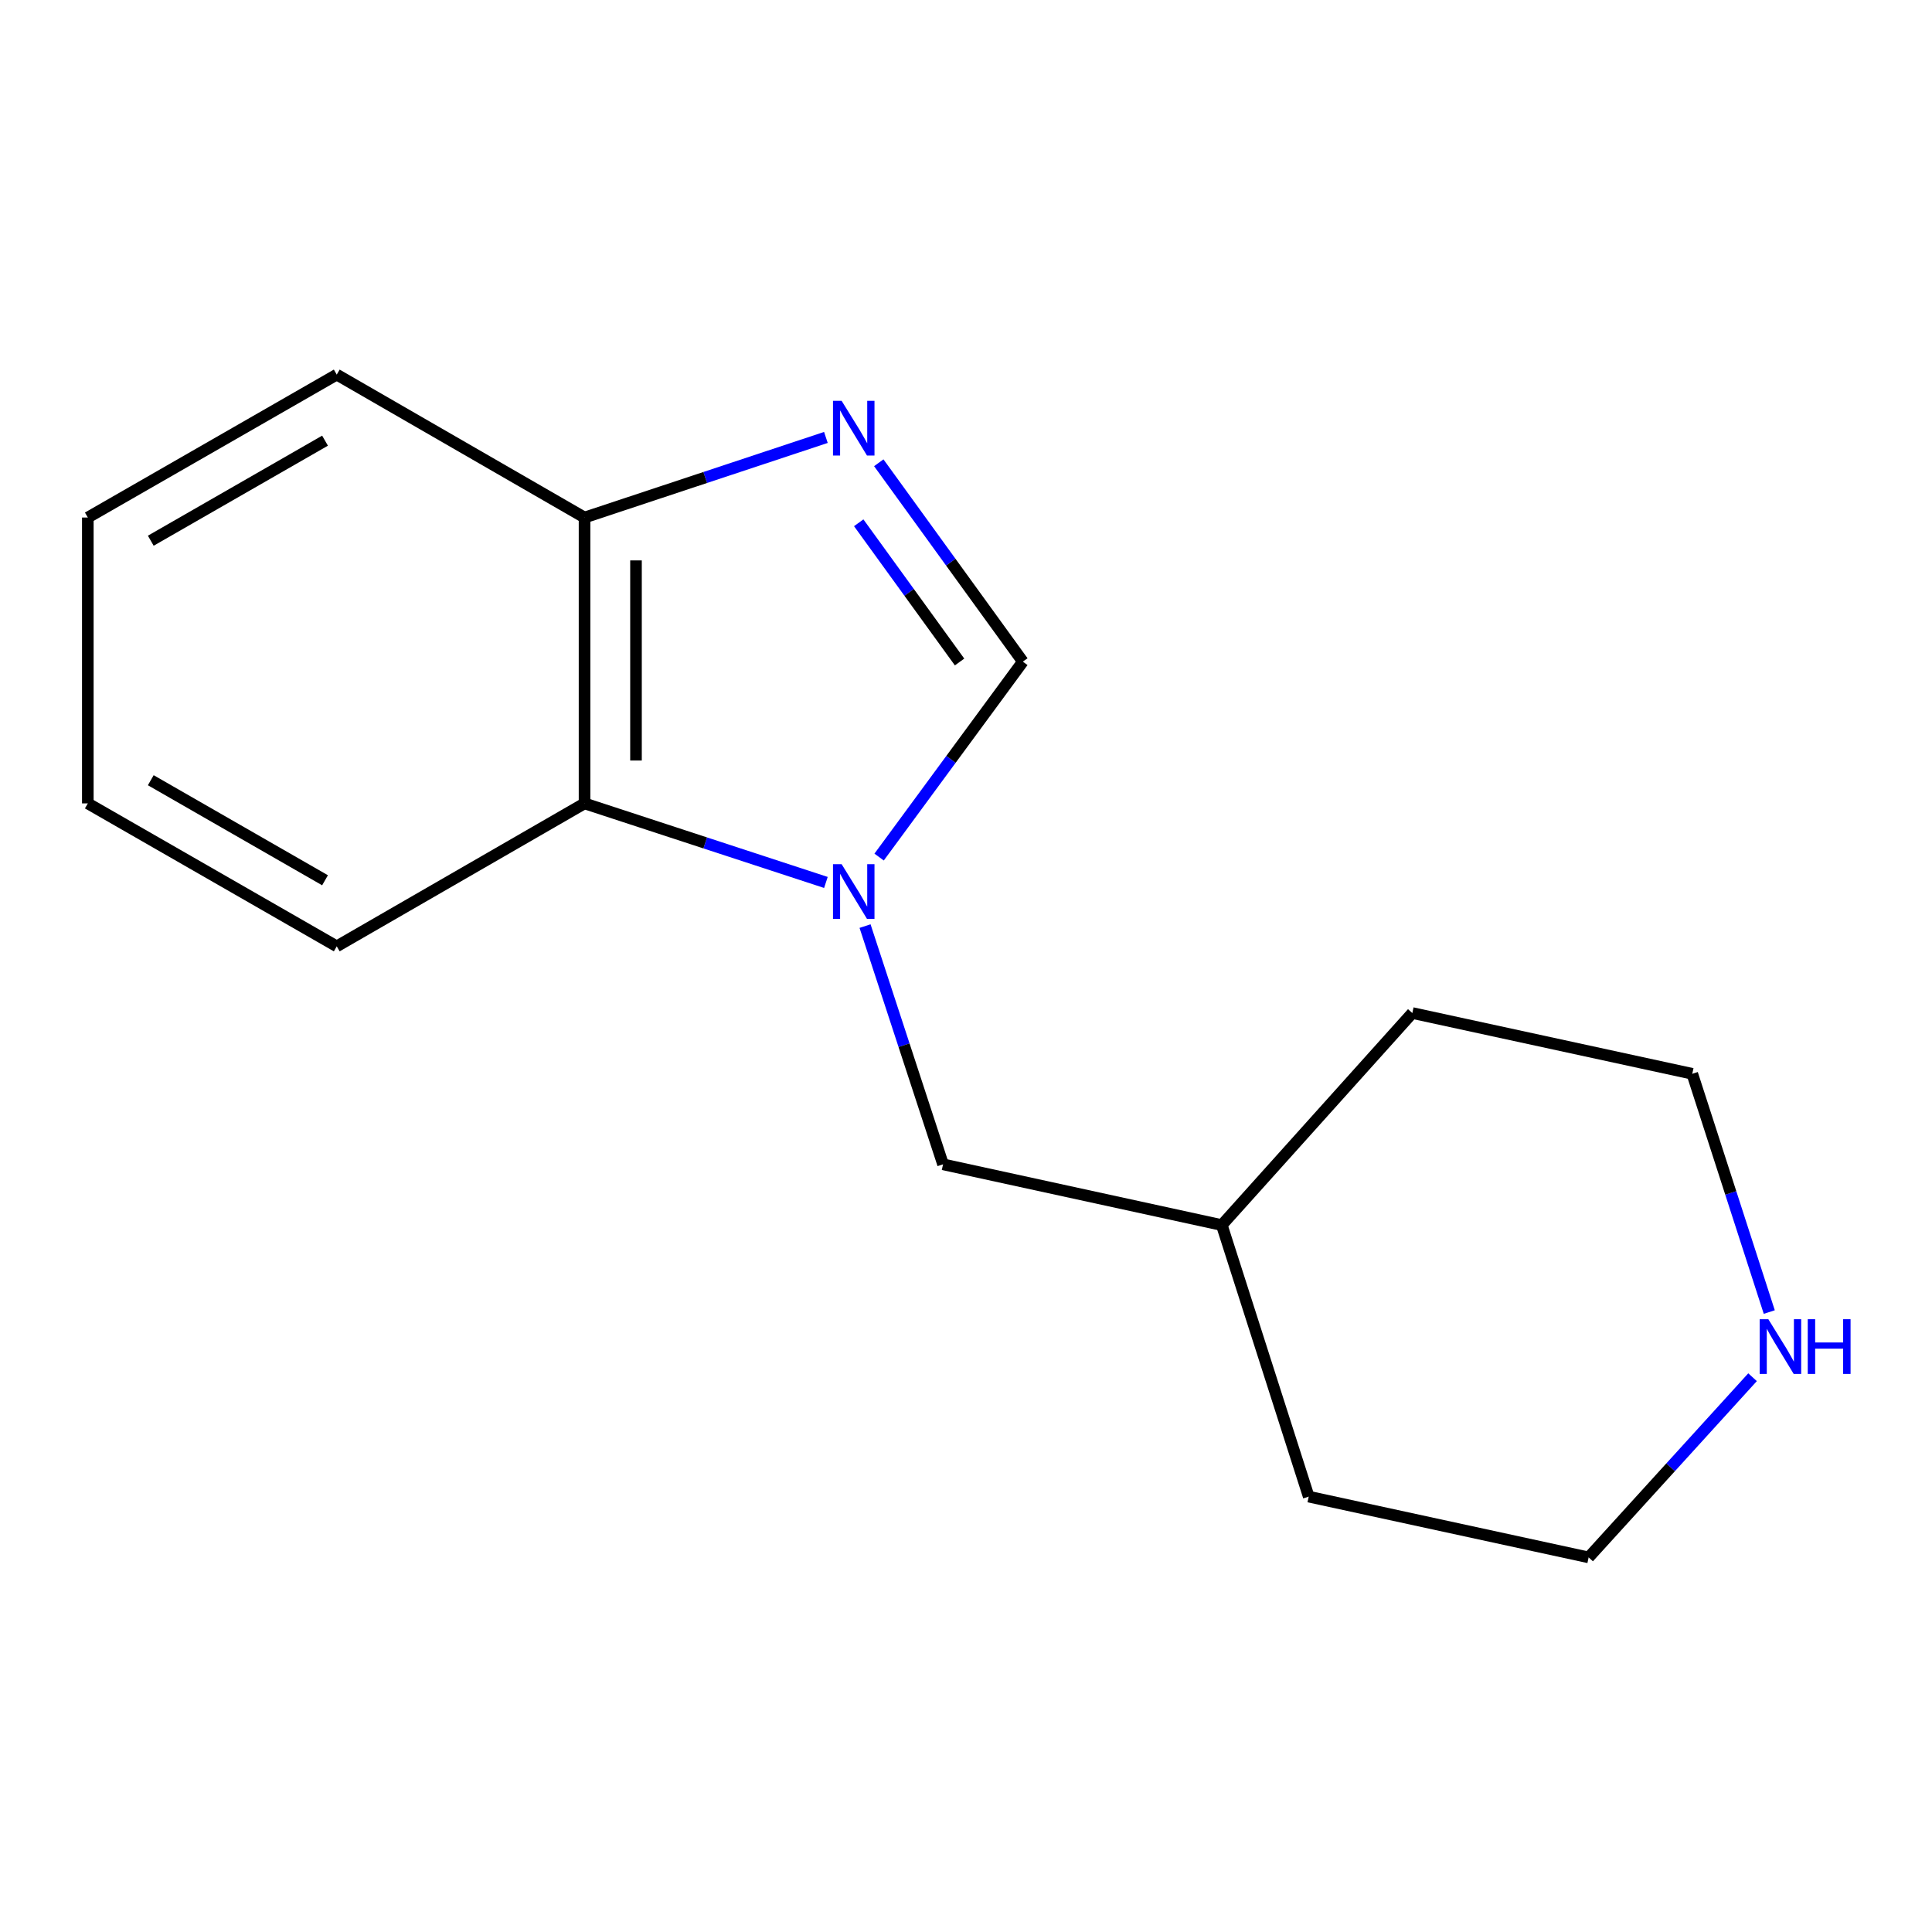 <?xml version='1.0' encoding='iso-8859-1'?>
<svg version='1.1' baseProfile='full'
              xmlns='http://www.w3.org/2000/svg'
                      xmlns:rdkit='http://www.rdkit.org/xml'
                      xmlns:xlink='http://www.w3.org/1999/xlink'
                  xml:space='preserve'
width='1000px' height='1000px' viewBox='0 0 1000 1000'>
<!-- END OF HEADER -->
<rect style='opacity:1.0;fill:#FFFFFF;stroke:none' width='1000' height='1000' x='0' y='0'> </rect>
<path class='bond-1' d='M 455.025,443.617 L 492.227,393.04' style='fill:none;fill-rule:evenodd;stroke:#0000FF;stroke-width:6px;stroke-linecap:butt;stroke-linejoin:miter;stroke-opacity:1' />
<path class='bond-1' d='M 492.227,393.04 L 529.429,342.463' style='fill:none;fill-rule:evenodd;stroke:#000000;stroke-width:6px;stroke-linecap:butt;stroke-linejoin:miter;stroke-opacity:1' />
<path class='bond-2' d='M 427.488,456.753 L 365.022,436.295' style='fill:none;fill-rule:evenodd;stroke:#0000FF;stroke-width:6px;stroke-linecap:butt;stroke-linejoin:miter;stroke-opacity:1' />
<path class='bond-2' d='M 365.022,436.295 L 302.556,415.838' style='fill:none;fill-rule:evenodd;stroke:#000000;stroke-width:6px;stroke-linecap:butt;stroke-linejoin:miter;stroke-opacity:1' />
<path class='bond-4' d='M 447.745,479.344 L 467.931,541.001' style='fill:none;fill-rule:evenodd;stroke:#0000FF;stroke-width:6px;stroke-linecap:butt;stroke-linejoin:miter;stroke-opacity:1' />
<path class='bond-4' d='M 467.931,541.001 L 488.117,602.657' style='fill:none;fill-rule:evenodd;stroke:#000000;stroke-width:6px;stroke-linecap:butt;stroke-linejoin:miter;stroke-opacity:1' />
<path class='bond-0' d='M 454.854,239.526 L 492.141,290.995' style='fill:none;fill-rule:evenodd;stroke:#0000FF;stroke-width:6px;stroke-linecap:butt;stroke-linejoin:miter;stroke-opacity:1' />
<path class='bond-0' d='M 492.141,290.995 L 529.429,342.463' style='fill:none;fill-rule:evenodd;stroke:#000000;stroke-width:6px;stroke-linecap:butt;stroke-linejoin:miter;stroke-opacity:1' />
<path class='bond-0' d='M 444.472,270.592 L 470.573,306.62' style='fill:none;fill-rule:evenodd;stroke:#0000FF;stroke-width:6px;stroke-linecap:butt;stroke-linejoin:miter;stroke-opacity:1' />
<path class='bond-0' d='M 470.573,306.62 L 496.674,342.648' style='fill:none;fill-rule:evenodd;stroke:#000000;stroke-width:6px;stroke-linecap:butt;stroke-linejoin:miter;stroke-opacity:1' />
<path class='bond-15' d='M 427.483,226.418 L 365.02,247.146' style='fill:none;fill-rule:evenodd;stroke:#0000FF;stroke-width:6px;stroke-linecap:butt;stroke-linejoin:miter;stroke-opacity:1' />
<path class='bond-15' d='M 365.02,247.146 L 302.556,267.875' style='fill:none;fill-rule:evenodd;stroke:#000000;stroke-width:6px;stroke-linecap:butt;stroke-linejoin:miter;stroke-opacity:1' />
<path class='bond-3' d='M 302.556,415.838 L 302.556,267.875' style='fill:none;fill-rule:evenodd;stroke:#000000;stroke-width:6px;stroke-linecap:butt;stroke-linejoin:miter;stroke-opacity:1' />
<path class='bond-3' d='M 329.19,393.644 L 329.19,290.069' style='fill:none;fill-rule:evenodd;stroke:#000000;stroke-width:6px;stroke-linecap:butt;stroke-linejoin:miter;stroke-opacity:1' />
<path class='bond-7' d='M 302.556,415.838 L 174.301,489.82' style='fill:none;fill-rule:evenodd;stroke:#000000;stroke-width:6px;stroke-linecap:butt;stroke-linejoin:miter;stroke-opacity:1' />
<path class='bond-10' d='M 302.556,267.875 L 174.301,193.893' style='fill:none;fill-rule:evenodd;stroke:#000000;stroke-width:6px;stroke-linecap:butt;stroke-linejoin:miter;stroke-opacity:1' />
<path class='bond-6' d='M 488.117,602.657 L 632.397,634.099' style='fill:none;fill-rule:evenodd;stroke:#000000;stroke-width:6px;stroke-linecap:butt;stroke-linejoin:miter;stroke-opacity:1' />
<path class='bond-5' d='M 915.772,679.114 L 895.843,617.456' style='fill:none;fill-rule:evenodd;stroke:#0000FF;stroke-width:6px;stroke-linecap:butt;stroke-linejoin:miter;stroke-opacity:1' />
<path class='bond-5' d='M 895.843,617.456 L 875.915,555.797' style='fill:none;fill-rule:evenodd;stroke:#000000;stroke-width:6px;stroke-linecap:butt;stroke-linejoin:miter;stroke-opacity:1' />
<path class='bond-16' d='M 907.119,712.844 L 864.699,759.476' style='fill:none;fill-rule:evenodd;stroke:#0000FF;stroke-width:6px;stroke-linecap:butt;stroke-linejoin:miter;stroke-opacity:1' />
<path class='bond-16' d='M 864.699,759.476 L 822.278,806.107' style='fill:none;fill-rule:evenodd;stroke:#000000;stroke-width:6px;stroke-linecap:butt;stroke-linejoin:miter;stroke-opacity:1' />
<path class='bond-11' d='M 632.397,634.099 L 677.392,774.65' style='fill:none;fill-rule:evenodd;stroke:#000000;stroke-width:6px;stroke-linecap:butt;stroke-linejoin:miter;stroke-opacity:1' />
<path class='bond-12' d='M 632.397,634.099 L 731.014,524.34' style='fill:none;fill-rule:evenodd;stroke:#000000;stroke-width:6px;stroke-linecap:butt;stroke-linejoin:miter;stroke-opacity:1' />
<path class='bond-13' d='M 174.301,489.82 L 45.455,415.838' style='fill:none;fill-rule:evenodd;stroke:#000000;stroke-width:6px;stroke-linecap:butt;stroke-linejoin:miter;stroke-opacity:1' />
<path class='bond-13' d='M 168.236,455.626 L 78.043,403.839' style='fill:none;fill-rule:evenodd;stroke:#000000;stroke-width:6px;stroke-linecap:butt;stroke-linejoin:miter;stroke-opacity:1' />
<path class='bond-8' d='M 822.278,806.107 L 677.392,774.65' style='fill:none;fill-rule:evenodd;stroke:#000000;stroke-width:6px;stroke-linecap:butt;stroke-linejoin:miter;stroke-opacity:1' />
<path class='bond-9' d='M 875.915,555.797 L 731.014,524.34' style='fill:none;fill-rule:evenodd;stroke:#000000;stroke-width:6px;stroke-linecap:butt;stroke-linejoin:miter;stroke-opacity:1' />
<path class='bond-17' d='M 174.301,193.893 L 45.455,267.875' style='fill:none;fill-rule:evenodd;stroke:#000000;stroke-width:6px;stroke-linecap:butt;stroke-linejoin:miter;stroke-opacity:1' />
<path class='bond-17' d='M 168.236,228.087 L 78.043,279.874' style='fill:none;fill-rule:evenodd;stroke:#000000;stroke-width:6px;stroke-linecap:butt;stroke-linejoin:miter;stroke-opacity:1' />
<path class='bond-14' d='M 45.455,415.838 L 45.455,267.875' style='fill:none;fill-rule:evenodd;stroke:#000000;stroke-width:6px;stroke-linecap:butt;stroke-linejoin:miter;stroke-opacity:1' />
<path  class='atom-0' d='M 435.633 447.31
L 444.913 462.31
Q 445.833 463.79, 447.313 466.47
Q 448.793 469.15, 448.873 469.31
L 448.873 447.31
L 452.633 447.31
L 452.633 475.63
L 448.753 475.63
L 438.793 459.23
Q 437.633 457.31, 436.393 455.11
Q 435.193 452.91, 434.833 452.23
L 434.833 475.63
L 431.153 475.63
L 431.153 447.31
L 435.633 447.31
' fill='#0000FF'/>
<path  class='atom-1' d='M 435.633 207.476
L 444.913 222.476
Q 445.833 223.956, 447.313 226.636
Q 448.793 229.316, 448.873 229.476
L 448.873 207.476
L 452.633 207.476
L 452.633 235.796
L 448.753 235.796
L 438.793 219.396
Q 437.633 217.476, 436.393 215.276
Q 435.193 213.076, 434.833 212.396
L 434.833 235.796
L 431.153 235.796
L 431.153 207.476
L 435.633 207.476
' fill='#0000FF'/>
<path  class='atom-6' d='M 915.287 682.824
L 924.567 697.824
Q 925.487 699.304, 926.967 701.984
Q 928.447 704.664, 928.527 704.824
L 928.527 682.824
L 932.287 682.824
L 932.287 711.144
L 928.407 711.144
L 918.447 694.744
Q 917.287 692.824, 916.047 690.624
Q 914.847 688.424, 914.487 687.744
L 914.487 711.144
L 910.807 711.144
L 910.807 682.824
L 915.287 682.824
' fill='#0000FF'/>
<path  class='atom-6' d='M 935.687 682.824
L 939.527 682.824
L 939.527 694.864
L 954.007 694.864
L 954.007 682.824
L 957.847 682.824
L 957.847 711.144
L 954.007 711.144
L 954.007 698.064
L 939.527 698.064
L 939.527 711.144
L 935.687 711.144
L 935.687 682.824
' fill='#0000FF'/>
</svg>
